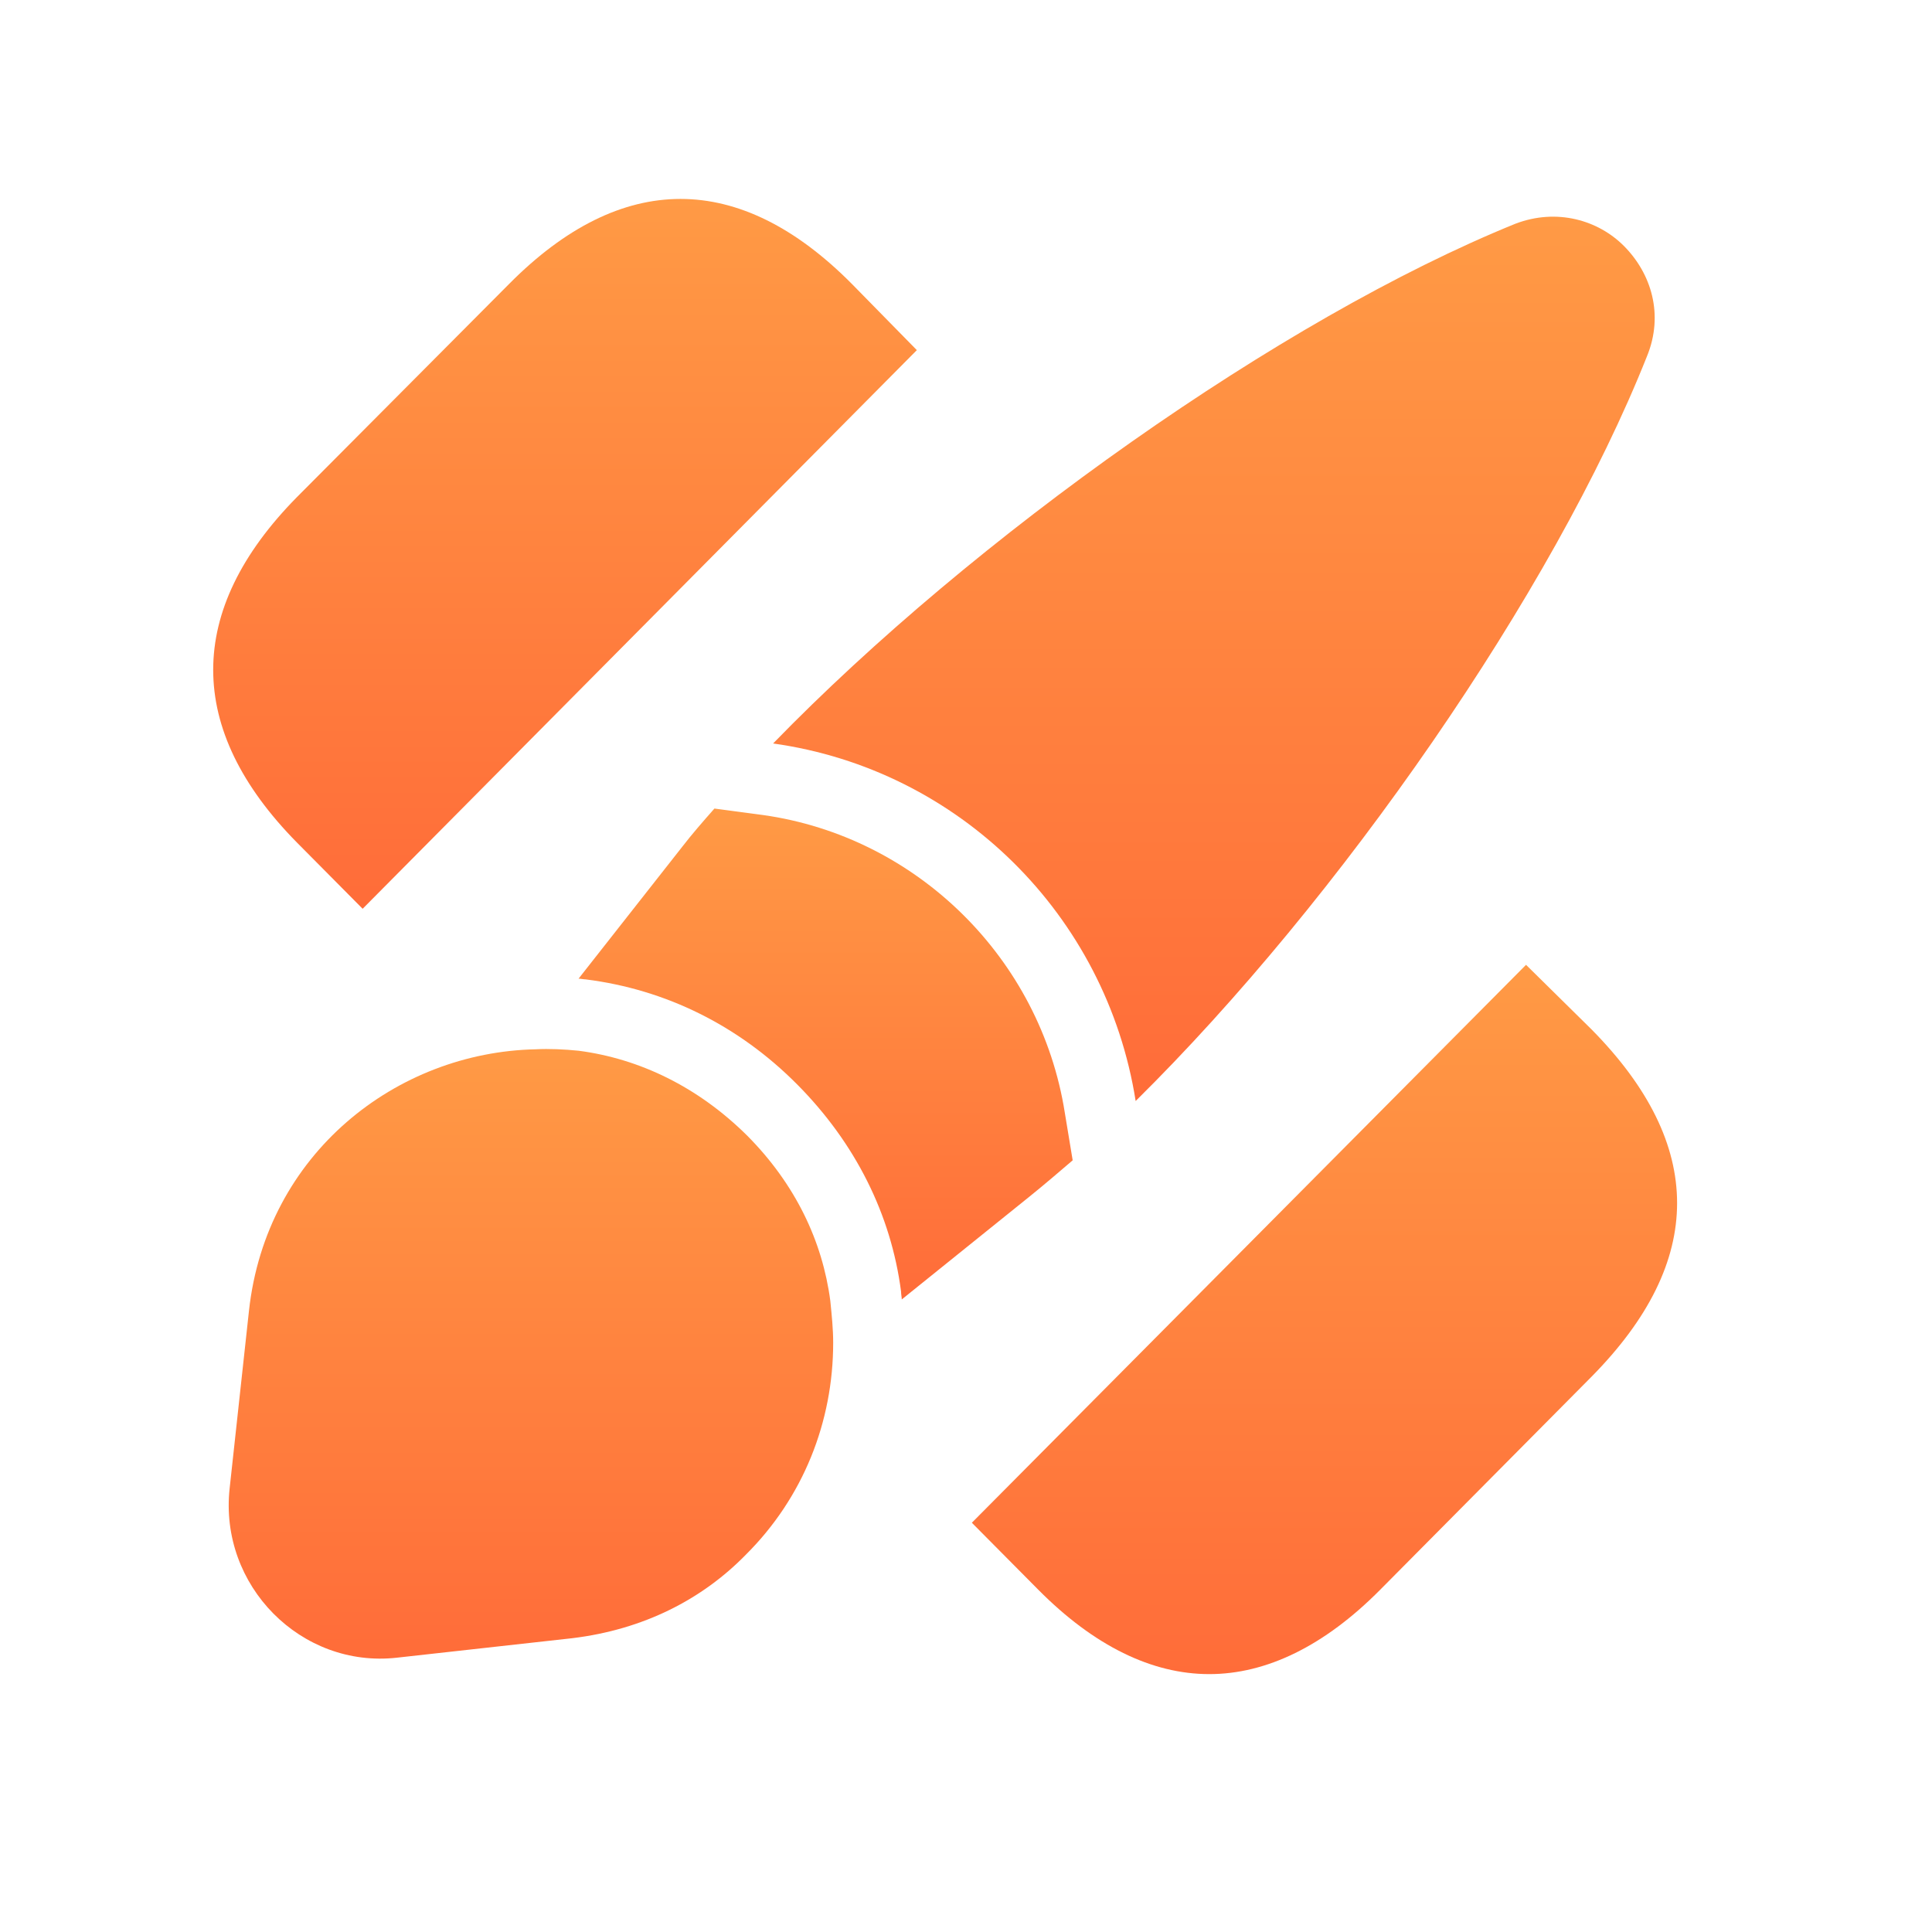 <svg xmlns="http://www.w3.org/2000/svg" width="373" height="373" fill="none"><path fill="url(#a)" d="m307.324 198.797-12.701-12.525-106.994 107.715 12.839 12.943c10.769 10.855 21.951 16.282 32.996 16.282 11.044 0 22.227-5.427 32.995-16.282l40.865-41.193c21.951-22.267 21.951-44.673 0-66.94Z"/><path fill="url(#b)" d="M164.445 54.795c-21.676-21.85-44.455-21.85-66.13 0L57.313 95.988c-21.537 21.85-21.537 44.812 0 66.661l12.7 12.803L177.009 67.598l-12.563-12.803Z"/><path fill="url(#c)" d="M317.964 68.805c-18.085 45.508-59.364 104.932-98.71 143.759-5.661-35.905-34.1-64.016-69.994-69.026 38.655-39.802 98.019-81.97 143.302-100.34 8.007-3.06 16.014-.695 20.984 4.315 5.246 5.288 7.731 13.22 4.418 21.292Z"/><path fill="url(#d)" d="M207.096 224.015c-2.762 2.366-5.523 4.732-8.284 6.958L174.1 250.874c0-.417-.138-.974-.138-1.531-1.933-14.891-8.836-28.668-20.018-39.941-11.32-11.411-25.402-18.37-40.864-20.318-.414 0-.967-.139-1.381-.139l20.018-25.468c1.933-2.505 4.004-4.87 6.213-7.375l9.388 1.252c29.681 4.175 53.565 27.694 58.259 57.476l1.519 9.185Z"/><path fill="url(#e)" d="M160.857 259.223c0 15.308-5.799 29.921-16.844 40.915-8.421 8.628-19.742 14.473-33.547 16.143l-33.824 3.758c-18.5 2.087-34.376-13.917-32.305-32.705l3.727-34.235c3.313-30.477 28.578-49.96 55.361-50.517 2.623-.139 5.522 0 8.283.278 11.735 1.531 23.055 6.959 32.581 16.422 9.25 9.324 14.497 20.318 16.015 31.869.277 2.783.553 5.428.553 8.072Z"/><defs><linearGradient id="a" x1="255.708" x2="255.708" y1="186.272" y2="323.212" gradientUnits="userSpaceOnUse"><stop stop-color="#FF9A45"/><stop offset="1" stop-color="#FF6C39"/></linearGradient><linearGradient id="b" x1="109.084" x2="109.084" y1="38.408" y2="175.452" gradientUnits="userSpaceOnUse"><stop stop-color="#FF9A45"/><stop offset="1" stop-color="#FF6C39"/></linearGradient><linearGradient id="c" x1="234.362" x2="234.362" y1="41.833" y2="212.564" gradientUnits="userSpaceOnUse"><stop stop-color="#FF9A45"/><stop offset="1" stop-color="#FF6C39"/></linearGradient><linearGradient id="d" x1="159.397" x2="159.397" y1="156.102" y2="250.874" gradientUnits="userSpaceOnUse"><stop stop-color="#FF9A45"/><stop offset="1" stop-color="#FF6C39"/></linearGradient><linearGradient id="e" x1="102.505" x2="102.505" y1="202.527" y2="320.222" gradientUnits="userSpaceOnUse"><stop stop-color="#FF9A45"/><stop offset="1" stop-color="#FF6C39"/></linearGradient></defs></svg>